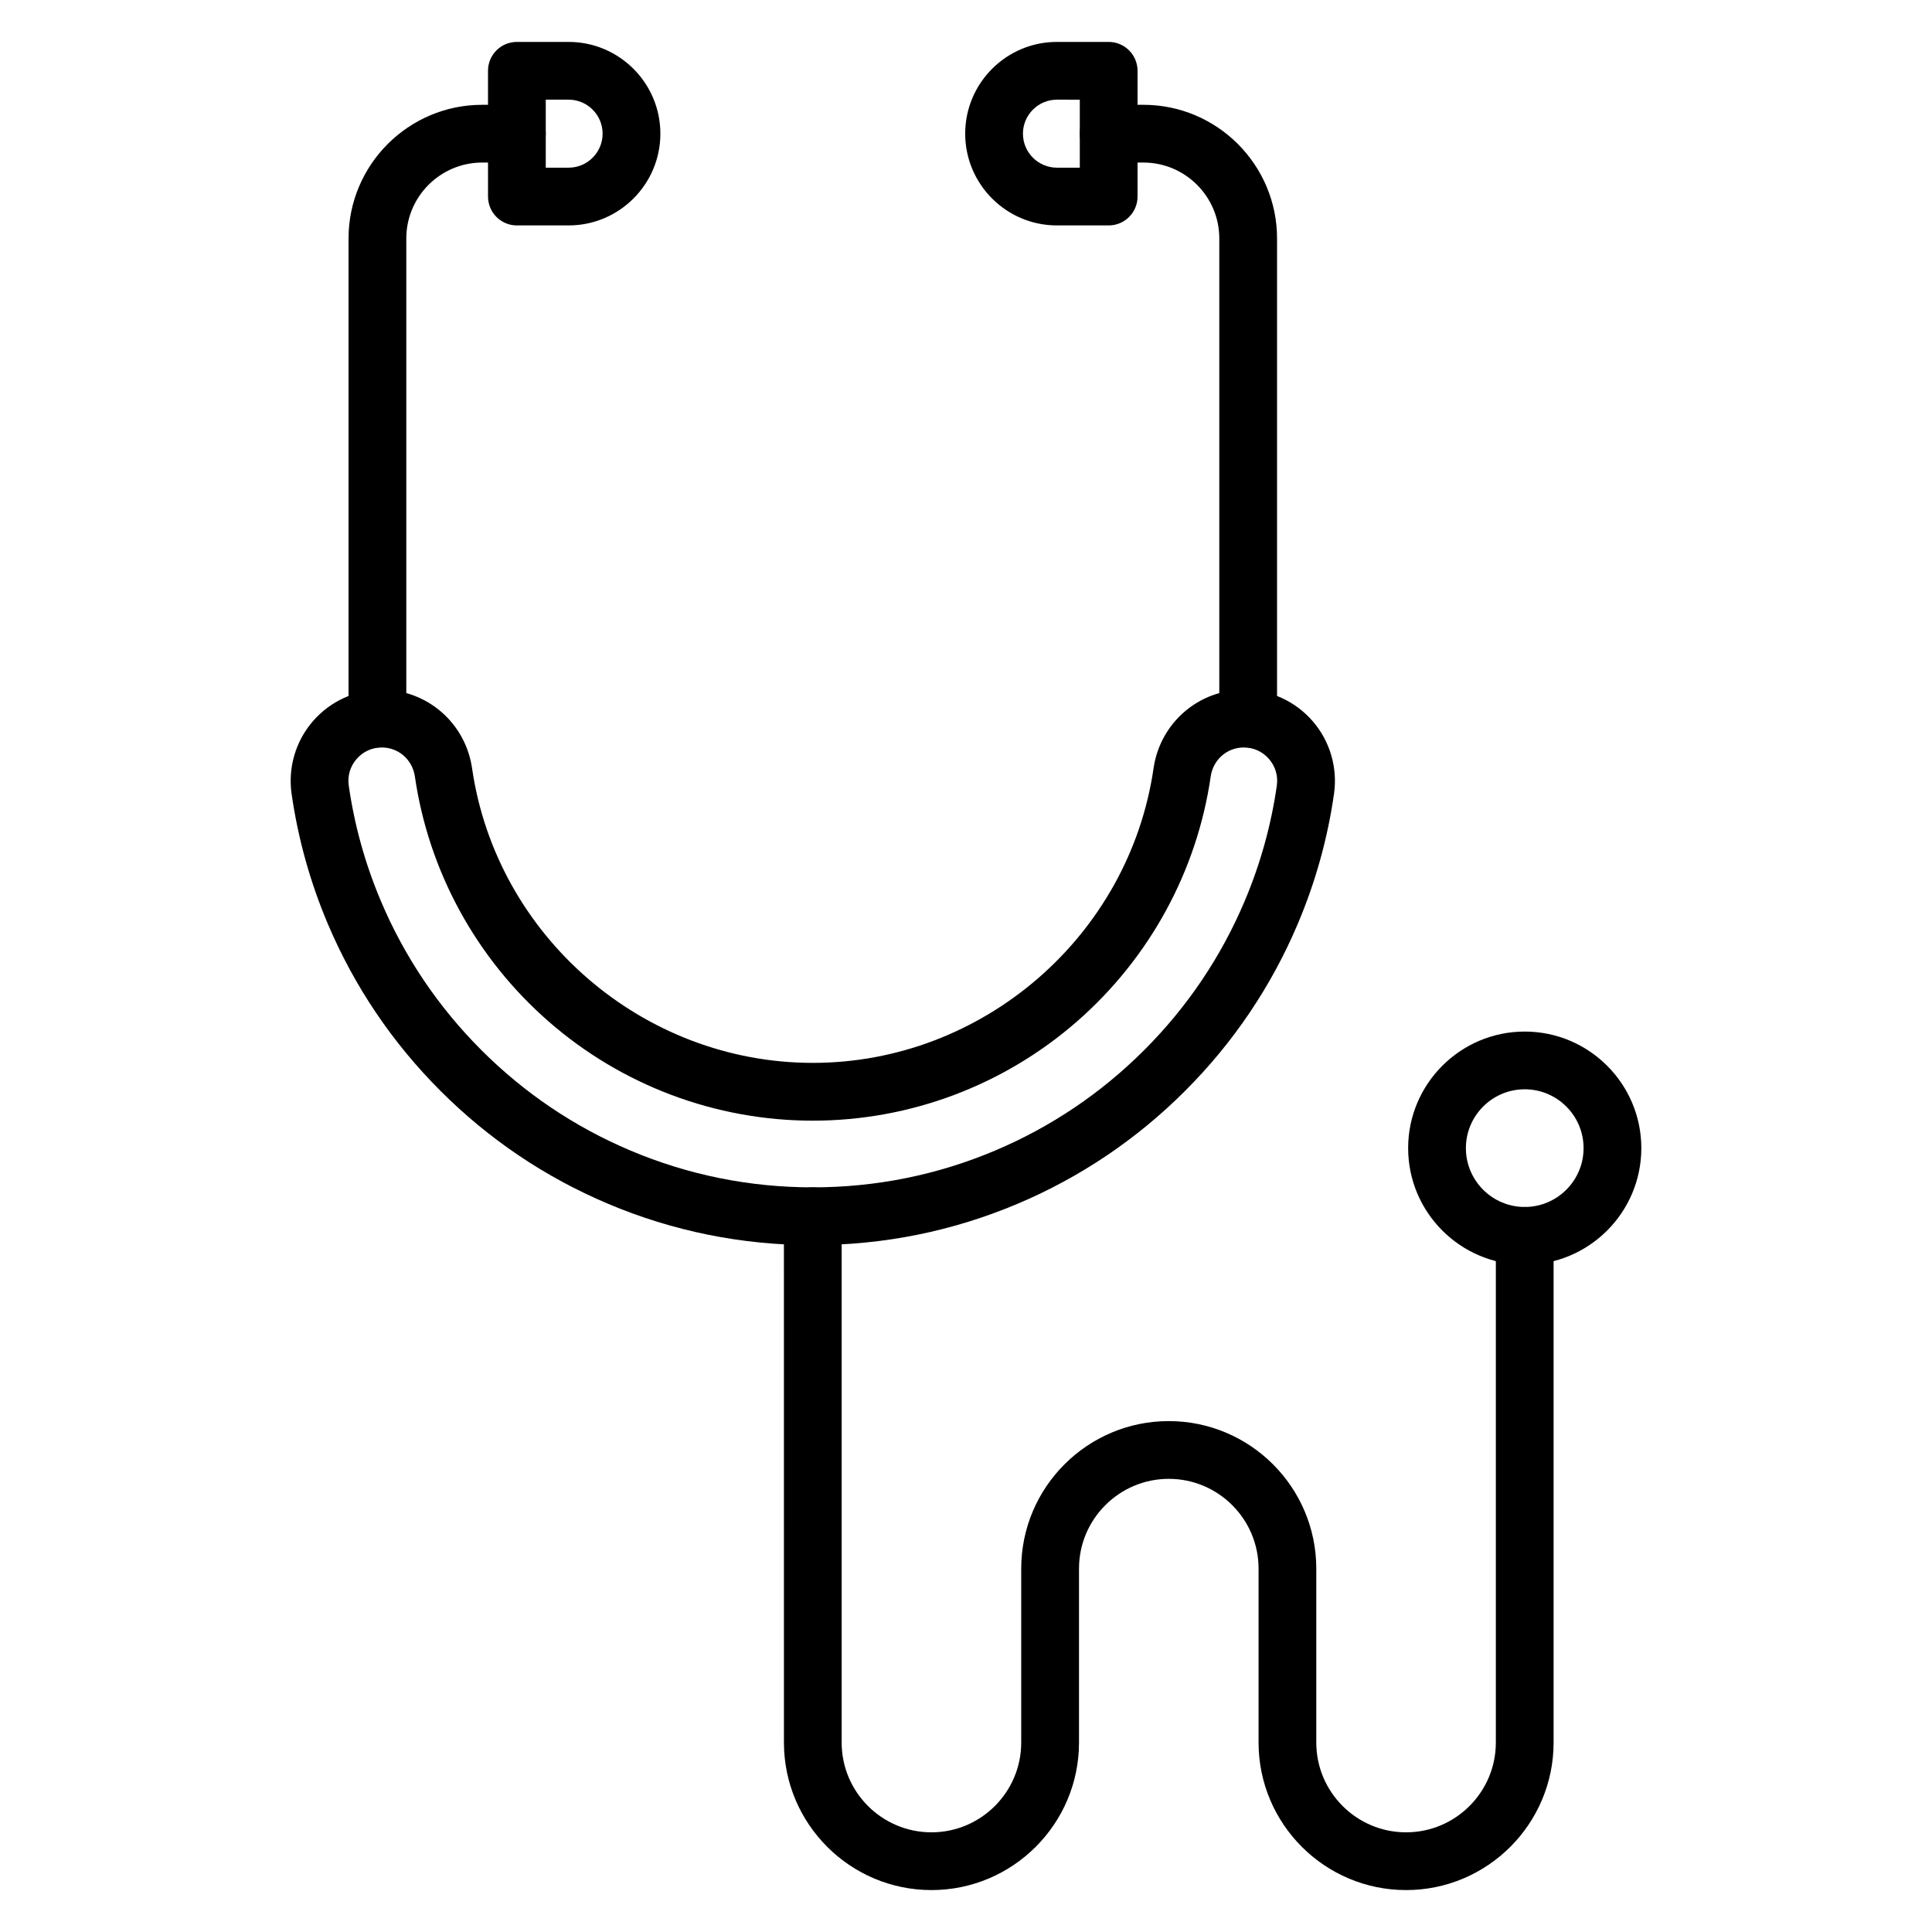 <?xml version="1.0" encoding="UTF-8"?>
<!-- Uploaded to: ICON Repo, www.svgrepo.com, Generator: ICON Repo Mixer Tools -->
<svg fill="#000000" width="800px" height="800px" version="1.1" viewBox="144 144 512 512" xmlns="http://www.w3.org/2000/svg">
 <g>
  <path d="m359.4 473.97c-18.824 0-37.102-3.691-54.32-10.977-16.617-7.027-31.539-17.086-44.344-29.895-12.805-12.805-22.867-27.727-29.895-44.344-4.664-11.027-7.883-22.598-9.566-34.395-0.992-6.941 1.074-13.961 5.668-19.254 4.59-5.289 11.238-8.324 18.242-8.324 5.828 0 11.457 2.113 15.852 5.949 4.367 3.812 7.231 9.086 8.062 14.84 6.445 44.531 45.266 78.105 90.305 78.105 45.035 0 83.855-33.578 90.305-78.105 0.832-5.754 3.695-11.031 8.062-14.84 4.394-3.836 10.023-5.949 15.852-5.949 7.004 0 13.652 3.035 18.238 8.324 4.59 5.297 6.656 12.312 5.668 19.254-1.684 11.793-4.902 23.367-9.57 34.395-7.027 16.617-17.086 31.535-29.895 44.344-12.805 12.805-27.727 22.863-44.344 29.895-17.219 7.285-35.496 10.977-54.32 10.977zm-114.22-131.88c-2.602 0-4.973 1.086-6.676 3.047-1.711 1.969-2.445 4.477-2.078 7.062 1.5 10.492 4.363 20.785 8.516 30.594 6.258 14.797 15.215 28.078 26.617 39.484 11.406 11.406 24.691 20.363 39.484 26.617 15.32 6.481 31.59 9.766 48.355 9.766 16.766 0 33.035-3.289 48.355-9.766 14.797-6.258 28.078-15.215 39.484-26.617 11.406-11.406 20.363-24.691 26.617-39.484 4.152-9.812 7.016-20.105 8.516-30.594 0.371-2.582-0.371-5.094-2.078-7.062-1.707-1.965-4.078-3.047-6.676-3.047-4.434 0-8.121 3.231-8.766 7.68-3.633 25.086-16.215 48.141-35.438 64.93-19.414 16.953-44.277 26.289-70.012 26.289s-50.605-9.336-70.012-26.289c-19.223-16.789-31.805-39.844-35.438-64.93-0.648-4.449-4.336-7.68-8.773-7.68z"/>
  <path d="m474.78 342.09c-4.227 0-7.652-3.426-7.652-7.652v-127.24c0-11.094-9.027-20.121-20.121-20.121h-9.191c-4.227 0-7.652-3.426-7.652-7.652 0-4.227 3.426-7.652 7.652-7.652h9.191c19.535 0 35.426 15.891 35.426 35.426v127.24c0.004 4.227-3.426 7.652-7.652 7.652z"/>
  <path d="m294.69 203.74h-13.707c-4.227 0-7.652-3.426-7.652-7.652l-0.004-33.328c0-4.227 3.426-7.652 7.652-7.652h13.707c13.41 0 24.32 10.906 24.32 24.316 0 13.406-10.91 24.316-24.316 24.316zm-6.059-15.305h6.055c4.969 0 9.012-4.043 9.012-9.012s-4.043-9.012-9.008-9.012h-6.055z"/>
  <path d="m437.81 203.74h-13.707c-13.41 0-24.316-10.91-24.316-24.316 0-13.41 10.906-24.316 24.316-24.316h13.707c4.227 0 7.652 3.426 7.652 7.652v33.328c0 4.227-3.422 7.652-7.652 7.652zm-13.707-33.328c-4.969 0-9.012 4.043-9.012 9.012s4.043 9.012 9.012 9.012h6.055v-18.023z"/>
  <path d="m244.02 342.09c-4.227 0-7.652-3.426-7.652-7.652v-127.24c0-19.535 15.891-35.426 35.426-35.426h9.191c4.227 0 7.652 3.426 7.652 7.652 0 4.227-3.426 7.652-7.652 7.652h-9.191c-11.094 0-20.121 9.027-20.121 20.121v127.24c0 4.227-3.426 7.652-7.652 7.652z"/>
  <path d="m516.63 644.89c-21.559 0-39.098-17.539-39.098-39.098v-46.09c0-13.117-10.672-23.793-23.793-23.793-13.121 0-23.793 10.672-23.793 23.793v46.09c0 21.559-17.539 39.098-39.098 39.098s-39.098-17.539-39.098-39.098l-0.008-139.48c0-4.227 3.426-7.652 7.652-7.652 4.227 0 7.652 3.426 7.652 7.652v139.48c0 13.117 10.672 23.793 23.793 23.793 13.117 0 23.793-10.672 23.793-23.793v-46.09c0-21.559 17.539-39.098 39.098-39.098 21.559 0 39.098 17.539 39.098 39.098v46.09c0 13.117 10.672 23.793 23.793 23.793 13.117 0 23.793-10.672 23.793-23.793v-134.27c0-4.227 3.426-7.652 7.652-7.652 4.227 0 7.652 3.426 7.652 7.652v134.27c0.004 21.559-17.535 39.098-39.09 39.098z"/>
  <path d="m548.07 479.17c-17.035 0-30.898-13.859-30.898-30.898 0-17.035 13.859-30.898 30.898-30.898 17.035 0 30.898 13.859 30.898 30.898 0 17.031-13.859 30.898-30.898 30.898zm0-46.496c-8.598 0-15.594 6.996-15.594 15.594 0 8.598 6.996 15.594 15.594 15.594 8.598 0 15.594-6.996 15.594-15.594 0-8.598-6.996-15.594-15.594-15.594z"/>
 </g>
</svg>